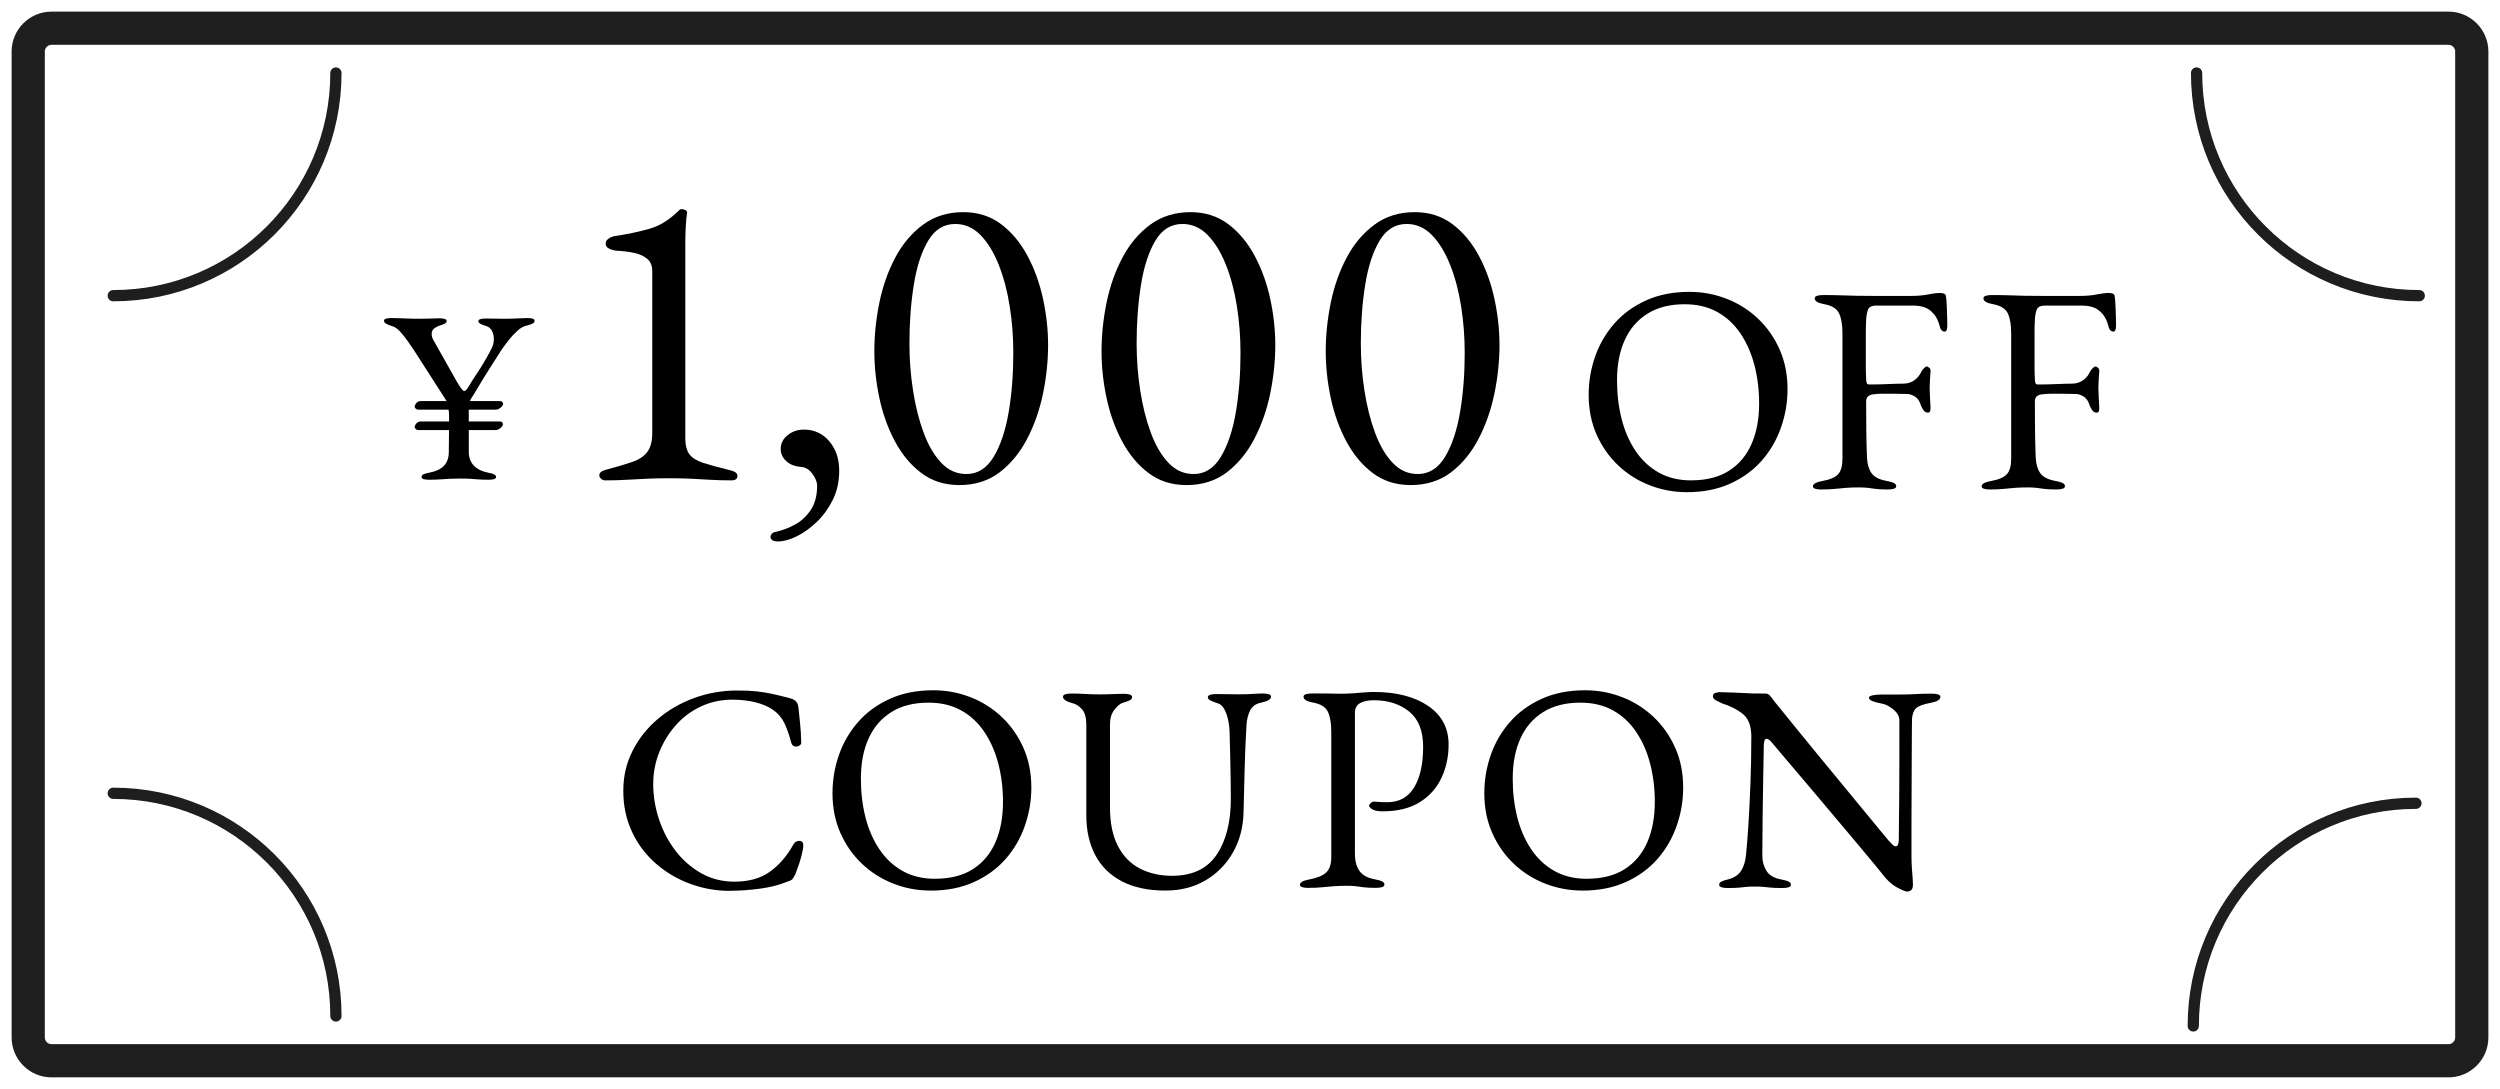 <?xml version="1.0" encoding="UTF-8"?><svg id="_レイヤー_1" xmlns="http://www.w3.org/2000/svg" viewBox="0 0 753 328"><defs><style>.cls-1{fill:none;stroke:#1d1e1d;stroke-linecap:round;stroke-linejoin:round;stroke-width:3.39px;}.cls-2,.cls-3{stroke-width:0px;}.cls-3{fill:#1d1e1d;}</style></defs><path class="cls-1" d="M101.18,21.99c0,37.04-30.03,67.07-67.07,67.07"/><path class="cls-1" d="M661.61,21.99c0,37.04,30.03,67.07,67.07,67.07"/><path class="cls-1" d="M101.18,306.01c0-37.04-30.03-67.07-67.07-67.07"/><path class="cls-1" d="M660.61,309.01c0-37.04,30.03-67.07,67.07-67.07"/><path class="cls-2" d="M129.11,144.49c-.64,0-1.16-.06-1.55-.19-.4-.12-.59-.33-.59-.63,0-.34.2-.62.59-.81.39-.2,1.01-.37,1.85-.52,1.88-.34,3.3-1.02,4.29-2.04.99-1.01,1.48-2.4,1.48-4.18l.07-6.59h-9.32c-.25,0-.48-.1-.7-.3-.22-.2-.33-.39-.33-.59,0-.34.17-.71.52-1.11.34-.39.76-.59,1.26-.59h8.58v-1.78c0-.34-.01-.67-.04-.96-.03-.3-.06-.57-.11-.81h-9.18c-.25,0-.48-.1-.7-.3-.22-.2-.33-.39-.33-.59,0-.34.17-.71.52-1.11.34-.39.76-.59,1.26-.59h7.84l-9.84-15.32c-.49-.74-1.11-1.64-1.85-2.7-.74-1.06-1.52-2.03-2.33-2.92-.81-.89-1.62-1.43-2.4-1.63-.79-.25-1.39-.49-1.81-.74-.42-.25-.63-.54-.63-.89,0-.3.2-.51.59-.63.39-.12.91-.18,1.55-.18,1.13,0,2.44.04,3.92.11,1.48.07,3.06.11,4.74.11,1.13,0,2.21-.02,3.22-.07,1.01-.05,1.91-.07,2.7-.07.64,0,1.16.06,1.55.19.39.12.59.33.59.63,0,.35-.2.62-.59.81-.4.2-1.01.42-1.85.67-.4.15-.84.41-1.33.78-.49.37-.74.92-.74,1.66,0,.3.05.62.15.96.1.35.27.72.52,1.11l6.88,12.21c1.13,1.92,1.87,2.89,2.22,2.89.3,0,.62-.25.96-.74.34-.49.79-1.21,1.33-2.15.89-1.33,1.67-2.52,2.33-3.55.67-1.04,1.34-2.16,2.04-3.37.69-1.21,1.28-2.33,1.78-3.37.34-.74.52-1.58.52-2.52s-.2-1.76-.59-2.48c-.4-.71-.94-1.17-1.63-1.37-.49-.15-1.02-.34-1.59-.59-.57-.25-.85-.54-.85-.89,0-.3.2-.51.59-.63.39-.12.91-.19,1.55-.19,1.13,0,2.07.01,2.81.04.74.03,1.65.04,2.74.04,1.38,0,2.7-.04,3.96-.11,1.26-.07,2.31-.11,3.14-.11.64,0,1.16.06,1.55.18.39.12.59.33.59.63,0,.35-.2.63-.59.85-.39.22-1.01.43-1.85.63-.84.15-1.74.65-2.7,1.52-.96.86-1.85,1.81-2.66,2.85-.81,1.04-1.49,1.95-2.04,2.74-.99,1.53-1.97,3.07-2.96,4.62-.99,1.55-1.89,2.99-2.7,4.29-.81,1.31-1.69,2.77-2.63,4.4-.3.44-.57.86-.81,1.26-.25.4-.42.74-.52,1.04h9.03c.25,0,.47.07.67.22s.3.35.3.59c0,.35-.25.73-.74,1.15-.49.42-1.01.63-1.55.63h-8.07v3.55h9.32c.25,0,.47.06.67.19.2.12.3.33.3.63,0,.35-.25.73-.74,1.15-.49.42-1.01.63-1.55.63h-7.99v6.59c0,1.68.5,3.05,1.52,4.11,1.01,1.06,2.43,1.76,4.25,2.11.84.15,1.46.32,1.85.52.39.2.59.47.59.81,0,.3-.2.51-.59.63-.4.12-.91.19-1.55.19-1.33,0-2.43-.04-3.29-.11-.86-.07-1.69-.14-2.48-.18-.79-.05-1.75-.07-2.89-.07-1.23,0-2.31.02-3.22.07-.91.05-1.85.11-2.81.18-.96.07-2.11.11-3.44.11Z"/><path class="cls-2" d="M182.42,144.7c-.6,0-1.07-.17-1.4-.51-.34-.34-.51-.68-.51-1.02,0-.77.64-1.32,1.91-1.66,3.23-.85,5.89-1.64,7.98-2.36,2.08-.72,3.62-1.74,4.59-3.06.98-1.32,1.47-3.21,1.47-5.68v-48.76c0-1.62-.51-2.85-1.53-3.7-1.02-.85-2.34-1.45-3.96-1.79-1.62-.34-3.36-.55-5.23-.64-.85-.08-1.62-.3-2.3-.64-.68-.34-1.02-.85-1.02-1.53,0-.59.32-1.11.96-1.53.64-.43,1.38-.68,2.23-.77,3.83-.59,7.25-1.34,10.28-2.23,3.02-.89,5.98-2.79,8.87-5.68.08-.08.19-.13.32-.13h.32c.42,0,.81.11,1.15.32.34.21.47.49.38.83-.17,1.28-.3,2.66-.38,4.15-.09,1.49-.13,3.13-.13,4.91v58.72c0,2.13.4,3.75,1.21,4.85.81,1.11,2.19,1.98,4.15,2.62,1.96.64,4.68,1.38,8.17,2.23.51.09,1,.28,1.47.57.47.3.7.66.7,1.08,0,.94-.6,1.4-1.79,1.4-2.38,0-4.58-.06-6.57-.19-2-.13-3.96-.23-5.87-.32-1.91-.08-4.02-.13-6.32-.13s-4.47.04-6.51.13c-2.04.09-4.08.19-6.13.32-2.04.13-4.21.19-6.51.19Z"/><path class="cls-2" d="M234.38,163.08c-1.53,0-2.3-.47-2.3-1.4,0-.34.15-.66.45-.96.3-.3.74-.49,1.34-.57,1.87-.43,3.74-1.15,5.62-2.17,1.87-1.02,3.45-2.49,4.72-4.4,1.28-1.91,1.91-4.36,1.91-7.34,0-1.02-.47-2.19-1.4-3.51-.94-1.32-2.13-2.02-3.57-2.11-1.87-.17-3.34-.77-4.4-1.79-1.06-1.02-1.6-2.21-1.6-3.57,0-1.7.7-3.11,2.11-4.21,1.4-1.11,3.04-1.66,4.91-1.66,3.06,0,5.6,1.17,7.6,3.51,2,2.34,3,5.3,3,8.87,0,3.23-.64,6.15-1.91,8.74-1.28,2.59-2.9,4.83-4.85,6.7-1.96,1.87-3.98,3.32-6.06,4.34-2.09,1.02-3.94,1.53-5.55,1.53Z"/><path class="cls-2" d="M288.88,146.1c-4.34,0-8.11-1.19-11.3-3.57-3.19-2.38-5.85-5.55-7.98-9.51-2.13-3.96-3.7-8.32-4.72-13.08-1.02-4.77-1.53-9.49-1.53-14.17s.51-9.74,1.53-14.68c1.02-4.93,2.62-9.45,4.79-13.53,2.17-4.09,4.96-7.38,8.36-9.89,3.4-2.51,7.45-3.77,12.13-3.77,4.34,0,8.11,1.19,11.3,3.57,3.19,2.38,5.85,5.55,7.98,9.51,2.13,3.96,3.7,8.3,4.72,13.02s1.53,9.38,1.53,13.98-.51,9.62-1.53,14.55c-1.02,4.94-2.62,9.49-4.79,13.66-2.17,4.17-4.94,7.53-8.3,10.09-3.36,2.55-7.43,3.83-12.19,3.83ZM291.05,142.78c3.4,0,6.15-1.72,8.23-5.17,2.08-3.45,3.59-7.94,4.53-13.47.94-5.53,1.4-11.49,1.4-17.87,0-4.77-.36-9.45-1.09-14.04-.72-4.6-1.83-8.76-3.32-12.51-1.49-3.74-3.32-6.72-5.49-8.94-2.17-2.21-4.7-3.32-7.6-3.32-3.41,0-6.11,1.66-8.11,4.98-2,3.32-3.45,7.72-4.34,13.21s-1.34,11.42-1.34,17.81c0,4.77.36,9.49,1.09,14.17.72,4.68,1.79,8.92,3.19,12.7,1.4,3.79,3.17,6.81,5.3,9.06,2.13,2.26,4.64,3.38,7.53,3.38Z"/><path class="cls-2" d="M357.31,146.1c-4.34,0-8.11-1.19-11.3-3.57-3.19-2.38-5.85-5.55-7.98-9.51-2.13-3.96-3.7-8.32-4.72-13.08-1.02-4.77-1.53-9.49-1.53-14.17s.51-9.74,1.53-14.68c1.02-4.93,2.62-9.45,4.79-13.53,2.17-4.09,4.96-7.38,8.36-9.89,3.4-2.51,7.45-3.77,12.13-3.77,4.34,0,8.11,1.19,11.3,3.57,3.19,2.38,5.85,5.55,7.98,9.51,2.13,3.96,3.7,8.3,4.72,13.02s1.53,9.38,1.53,13.98-.51,9.62-1.53,14.55c-1.02,4.94-2.62,9.49-4.79,13.66-2.17,4.17-4.94,7.53-8.3,10.09-3.36,2.55-7.43,3.83-12.19,3.83ZM359.48,142.78c3.4,0,6.15-1.72,8.23-5.17,2.08-3.45,3.59-7.94,4.53-13.47.94-5.53,1.4-11.49,1.4-17.87,0-4.77-.36-9.45-1.09-14.04-.72-4.6-1.83-8.76-3.32-12.51-1.49-3.74-3.32-6.72-5.49-8.94-2.17-2.21-4.7-3.32-7.6-3.32-3.41,0-6.11,1.66-8.11,4.98-2,3.32-3.45,7.72-4.34,13.21s-1.34,11.42-1.34,17.81c0,4.77.36,9.49,1.09,14.17.72,4.68,1.79,8.92,3.19,12.7,1.4,3.79,3.17,6.81,5.3,9.06,2.13,2.26,4.64,3.38,7.53,3.38Z"/><path class="cls-2" d="M424.84,146.1c-4.34,0-8.11-1.19-11.3-3.57-3.19-2.38-5.85-5.55-7.98-9.51-2.13-3.96-3.7-8.32-4.72-13.08-1.02-4.77-1.53-9.49-1.53-14.17s.51-9.74,1.53-14.68c1.02-4.93,2.62-9.45,4.79-13.53,2.17-4.09,4.96-7.38,8.36-9.89,3.4-2.51,7.45-3.77,12.13-3.77,4.34,0,8.11,1.19,11.3,3.57,3.19,2.38,5.85,5.55,7.98,9.51,2.13,3.96,3.7,8.3,4.72,13.02s1.53,9.38,1.53,13.98-.51,9.62-1.53,14.55c-1.02,4.94-2.62,9.49-4.79,13.66-2.17,4.17-4.94,7.53-8.3,10.09-3.36,2.55-7.43,3.83-12.19,3.83ZM427.01,142.78c3.4,0,6.15-1.72,8.23-5.17,2.08-3.45,3.59-7.94,4.53-13.47.94-5.53,1.4-11.49,1.4-17.87,0-4.77-.36-9.45-1.09-14.04-.72-4.6-1.83-8.76-3.32-12.51-1.49-3.74-3.32-6.72-5.49-8.94-2.17-2.21-4.7-3.32-7.6-3.32-3.41,0-6.11,1.66-8.11,4.98-2,3.32-3.45,7.72-4.34,13.21-.89,5.49-1.34,11.42-1.34,17.81,0,4.77.36,9.49,1.09,14.17.72,4.68,1.79,8.92,3.19,12.7,1.4,3.79,3.17,6.81,5.3,9.06,2.13,2.26,4.64,3.38,7.53,3.38Z"/><path class="cls-2" d="M508.05,148.24c-3.92,0-7.65-.7-11.21-2.09-3.56-1.39-6.71-3.38-9.43-5.96-2.73-2.58-4.9-5.67-6.5-9.26-1.6-3.59-2.4-7.58-2.4-11.97,0-4.03.65-7.91,1.96-11.61,1.3-3.71,3.23-7.02,5.79-9.92,2.55-2.91,5.73-5.22,9.52-6.94,3.8-1.72,8.16-2.58,13.08-2.58,3.92,0,7.65.7,11.21,2.09,3.56,1.39,6.7,3.38,9.43,5.96,2.73,2.58,4.9,5.67,6.5,9.26,1.6,3.59,2.4,7.58,2.4,11.97,0,3.98-.65,7.83-1.96,11.57-1.31,3.74-3.24,7.06-5.79,9.97-2.55,2.91-5.73,5.22-9.52,6.94-3.8,1.72-8.16,2.58-13.08,2.58ZM509.38,144.68c4.57,0,8.37-.96,11.39-2.89,3.03-1.93,5.29-4.63,6.81-8.1,1.51-3.47,2.27-7.52,2.27-12.15,0-4.09-.48-7.95-1.42-11.57-.95-3.62-2.36-6.81-4.23-9.57-1.87-2.76-4.2-4.91-6.99-6.45-2.79-1.54-6.05-2.31-9.79-2.31-4.45,0-8.19.95-11.21,2.85-3.03,1.9-5.31,4.55-6.85,7.97-1.54,3.41-2.31,7.43-2.31,12.06,0,4.15.46,8.04,1.38,11.66.92,3.62,2.31,6.82,4.18,9.61,1.87,2.79,4.2,4.97,6.99,6.54,2.79,1.57,6.05,2.36,9.79,2.36Z"/><path class="cls-2" d="M548.63,147.44c-.77,0-1.39-.07-1.87-.22-.48-.15-.71-.4-.71-.76,0-.71.98-1.25,2.94-1.6,2.25-.41,3.81-1.1,4.67-2.05.86-.95,1.29-2.52,1.29-4.72v-37.56c0-2.67-.34-4.72-1.02-6.14-.68-1.42-2.15-2.34-4.41-2.76-1.01-.18-1.75-.41-2.22-.71-.48-.3-.71-.65-.71-1.07,0-.36.24-.61.71-.76.47-.15,1.1-.22,1.87-.22,2.19,0,4.05.03,5.56.09,1.51.06,3.01.1,4.49.13,1.48.03,3.23.04,5.25.04h11.21c1.9,0,3.57-.15,5.03-.44,1.45-.3,2.71-.45,3.78-.45.3,0,.62.06.98.18.36.12.56.33.62.62.12.65.21,1.62.27,2.89.06,1.28.1,2.51.13,3.69.03,1.19.04,1.99.04,2.4,0,1.25-.27,1.87-.8,1.87-.3,0-.56-.1-.8-.31-.24-.21-.42-.46-.53-.76-.24-1.01-.53-1.88-.89-2.63-.36-.74-.74-1.32-1.16-1.74-.83-.95-1.75-1.59-2.76-1.91-1.01-.33-2.08-.49-3.2-.49h-11.3c-1.37,0-2.2.45-2.49,1.33-.3.89-.48,1.93-.53,3.12-.06,1.13-.09,2.51-.09,4.14v9.3c0,1.54.03,2.85.09,3.92,0,.48.04.92.13,1.33.09.42.34.62.76.62,1.9,0,3.83-.04,5.79-.13,1.96-.09,3.47-.13,4.54-.13,1.3,0,2.43-.36,3.38-1.07.95-.71,1.63-1.57,2.05-2.58.12-.24.36-.55.71-.93.36-.39.65-.58.89-.58s.5.13.8.4c.3.27.41.61.36,1.02-.06,1.01-.12,1.9-.18,2.67-.06.77-.09,1.51-.09,2.23,0,.89.03,1.79.09,2.71.06.92.12,2.03.18,3.34,0,.42-.04.77-.13,1.07-.09.3-.31.45-.67.45-.59,0-1.05-.27-1.38-.8-.33-.53-.55-.95-.67-1.25-.42-1.36-1.04-2.3-1.87-2.8-.83-.5-1.6-.76-2.31-.76-.77,0-1.53-.01-2.27-.04-.74-.03-1.47-.04-2.18-.04h-2.94c-.95,0-1.9.06-2.85.18-.59.06-1.1.25-1.51.58-.42.33-.62.88-.62,1.65,0,2.73.01,5.5.04,8.32.03,2.82.1,5.71.22,8.68.12,1.9.58,3.41,1.38,4.54.8,1.13,2.3,1.9,4.49,2.31,1.01.18,1.75.39,2.22.62.47.24.71.56.71.98,0,.36-.24.61-.71.76-.48.15-1.1.22-1.87.22-1.6,0-2.83-.06-3.69-.18-.86-.12-1.63-.22-2.31-.31-.68-.09-1.59-.13-2.71-.13-1.42,0-2.69.04-3.78.13-1.1.09-2.21.19-3.34.31-1.13.12-2.49.18-4.09.18Z"/><path class="cls-2" d="M599.45,147.44c-.77,0-1.39-.07-1.87-.22-.48-.15-.71-.4-.71-.76,0-.71.98-1.25,2.94-1.6,2.25-.41,3.81-1.1,4.67-2.05.86-.95,1.29-2.52,1.29-4.72v-37.56c0-2.67-.34-4.72-1.02-6.14-.68-1.42-2.15-2.34-4.41-2.76-1.01-.18-1.75-.41-2.22-.71-.48-.3-.71-.65-.71-1.07,0-.36.24-.61.71-.76.47-.15,1.1-.22,1.87-.22,2.19,0,4.05.03,5.56.09,1.51.06,3.01.1,4.49.13,1.48.03,3.23.04,5.25.04h11.21c1.9,0,3.57-.15,5.03-.44,1.45-.3,2.71-.45,3.78-.45.3,0,.62.06.98.18.36.12.56.33.62.62.12.65.21,1.62.27,2.89.06,1.28.1,2.51.13,3.69.03,1.19.04,1.99.04,2.4,0,1.25-.27,1.87-.8,1.87-.3,0-.56-.1-.8-.31-.24-.21-.42-.46-.53-.76-.24-1.01-.53-1.88-.89-2.63-.36-.74-.74-1.32-1.16-1.74-.83-.95-1.75-1.59-2.76-1.91-1.01-.33-2.08-.49-3.2-.49h-11.3c-1.37,0-2.2.45-2.49,1.33-.3.89-.48,1.93-.53,3.12-.06,1.13-.09,2.51-.09,4.14v9.3c0,1.54.03,2.85.09,3.92,0,.48.04.92.13,1.33.09.42.34.62.76.62,1.9,0,3.83-.04,5.79-.13,1.96-.09,3.47-.13,4.54-.13,1.3,0,2.43-.36,3.38-1.07.95-.71,1.63-1.57,2.05-2.58.12-.24.36-.55.71-.93.36-.39.65-.58.89-.58s.5.13.8.4c.3.27.41.61.36,1.02-.06,1.01-.12,1.9-.18,2.67-.06.77-.09,1.51-.09,2.23,0,.89.03,1.79.09,2.71.06.92.12,2.03.18,3.34,0,.42-.04.77-.13,1.07-.09.3-.31.45-.67.45-.59,0-1.05-.27-1.38-.8-.33-.53-.55-.95-.67-1.25-.42-1.36-1.04-2.3-1.87-2.8-.83-.5-1.6-.76-2.31-.76-.77,0-1.53-.01-2.27-.04-.74-.03-1.47-.04-2.18-.04h-2.94c-.95,0-1.9.06-2.85.18-.59.06-1.1.25-1.51.58-.42.33-.62.88-.62,1.65,0,2.73.01,5.5.04,8.32.03,2.82.1,5.71.22,8.68.12,1.9.58,3.41,1.38,4.54.8,1.13,2.3,1.9,4.49,2.31,1.01.18,1.75.39,2.22.62.47.24.71.56.71.98,0,.36-.24.61-.71.76-.48.15-1.1.22-1.87.22-1.6,0-2.83-.06-3.69-.18-.86-.12-1.63-.22-2.31-.31-.68-.09-1.59-.13-2.71-.13-1.42,0-2.69.04-3.78.13-1.1.09-2.21.19-3.34.31-1.13.12-2.49.18-4.09.18Z"/><path class="cls-2" d="M219.86,268.33c-4.15,0-8.16-.71-12.01-2.14-3.86-1.42-7.3-3.46-10.32-6.1-3.03-2.64-5.42-5.81-7.16-9.52-1.75-3.71-2.63-7.82-2.63-12.33s.92-8.34,2.76-12.02c1.84-3.68,4.36-6.88,7.57-9.61,3.2-2.73,6.87-4.85,10.99-6.36,4.12-1.51,8.47-2.27,13.04-2.27,2.31,0,4.27.09,5.87.27,1.6.18,3.16.43,4.67.76,1.51.33,3.28.76,5.3,1.29.89.24,1.53.59,1.91,1.07.39.48.61,1.13.67,1.96.12,1.37.27,2.83.45,4.41.18,1.57.3,3.52.36,5.83.06.42-.13.76-.58,1.02-.45.27-.92.34-1.42.22-.5-.12-.85-.5-1.02-1.16-.59-2.25-1.28-4.2-2.05-5.83-.77-1.63-1.93-2.98-3.47-4.05-1.48-1.01-3.28-1.76-5.38-2.27-2.11-.5-4.38-.76-6.81-.76-3.44,0-6.63.7-9.57,2.09-2.94,1.4-5.46,3.29-7.56,5.7-2.11,2.4-3.75,5.12-4.94,8.14-1.19,3.03-1.78,6.17-1.78,9.43,0,3.62.58,7.18,1.74,10.68,1.16,3.5,2.82,6.66,4.98,9.48,2.17,2.82,4.75,5.07,7.74,6.76,3,1.69,6.33,2.54,10.01,2.54,4.27,0,7.8-.98,10.59-2.94,2.79-1.96,5.16-4.69,7.12-8.19.42-.77,1.02-1.16,1.83-1.16s1.2.48,1.2,1.42c0,.48-.12,1.23-.36,2.27-.24,1.04-.55,2.14-.93,3.29-.39,1.16-.76,2.18-1.11,3.07-.42.83-.76,1.37-1.02,1.6-.27.24-.88.5-1.82.8-2.2.89-4.82,1.54-7.88,1.96-3.06.41-6.04.62-8.95.62Z"/><path class="cls-2" d="M280.29,268.24c-3.92,0-7.65-.7-11.21-2.09-3.56-1.39-6.71-3.38-9.43-5.96-2.73-2.58-4.9-5.67-6.5-9.26-1.6-3.59-2.4-7.58-2.4-11.97,0-4.03.65-7.91,1.96-11.61,1.3-3.71,3.23-7.02,5.79-9.92,2.55-2.91,5.73-5.22,9.52-6.94,3.8-1.72,8.16-2.58,13.08-2.58,3.92,0,7.65.7,11.21,2.09,3.56,1.39,6.7,3.38,9.43,5.96,2.73,2.58,4.9,5.67,6.5,9.26,1.6,3.59,2.4,7.58,2.4,11.97,0,3.98-.65,7.83-1.96,11.57-1.31,3.74-3.24,7.06-5.79,9.97-2.55,2.91-5.73,5.22-9.52,6.94-3.8,1.72-8.16,2.58-13.08,2.58ZM281.63,264.68c4.57,0,8.37-.96,11.39-2.89,3.03-1.93,5.29-4.63,6.81-8.1,1.51-3.47,2.27-7.52,2.27-12.15,0-4.09-.48-7.95-1.42-11.57-.95-3.62-2.36-6.81-4.23-9.57-1.87-2.76-4.2-4.91-6.99-6.45-2.79-1.54-6.05-2.31-9.79-2.31-4.45,0-8.19.95-11.21,2.85-3.03,1.9-5.31,4.55-6.85,7.97-1.54,3.41-2.31,7.43-2.31,12.06,0,4.15.46,8.04,1.38,11.66.92,3.62,2.31,6.82,4.18,9.61,1.87,2.79,4.2,4.97,6.99,6.54,2.79,1.57,6.05,2.36,9.79,2.36Z"/><path class="cls-2" d="M351.14,268.24c-5.28,0-9.7-.93-13.26-2.8-3.56-1.87-6.23-4.51-8.01-7.92-1.78-3.41-2.67-7.37-2.67-11.88v-27.32c0-2.14-.43-3.69-1.29-4.67-.86-.98-1.8-1.59-2.8-1.82-1.96-.53-2.94-1.19-2.94-1.96,0-.36.24-.61.71-.76.47-.15,1.1-.22,1.87-.22,1.36,0,2.71.04,4.05.13s2.83.13,4.49.13c1.36,0,2.66-.03,3.87-.09,1.21-.06,2.3-.09,3.25-.09.77,0,1.39.07,1.87.22.47.15.71.4.71.76,0,.42-.24.74-.71.98-.48.24-1.22.5-2.22.8-.71.24-1.51.92-2.4,2.05-.89,1.13-1.33,2.58-1.33,4.36v25.01c0,4.75.8,8.65,2.4,11.7,1.6,3.06,3.81,5.31,6.63,6.76,2.82,1.45,6.04,2.18,9.66,2.18,6.11,0,10.59-2.12,13.44-6.36,2.85-4.24,4.27-9.83,4.27-16.78,0-1.3-.02-3.03-.04-5.16-.03-2.14-.08-4.44-.13-6.9-.06-2.46-.12-4.82-.18-7.08,0-1.54-.13-3-.4-4.36-.27-1.36-.67-2.54-1.2-3.52-.53-.98-1.22-1.59-2.05-1.82-.59-.18-1.23-.41-1.91-.71-.68-.3-1.02-.65-1.02-1.07,0-.36.24-.61.71-.76.47-.15,1.1-.22,1.87-.22,1.36,0,2.49.02,3.38.04.89.03,1.99.04,3.29.04.95,0,1.84-.01,2.67-.04.83-.03,1.63-.07,2.4-.13.77-.06,1.48-.09,2.14-.09.77,0,1.39.08,1.87.22.47.15.71.4.71.76,0,.77-.98,1.37-2.94,1.78-1.54.3-2.64,1.04-3.29,2.23-.65,1.19-1.04,2.67-1.16,4.45-.3,5.1-.49,9.76-.58,13.97-.09,4.21-.19,8.37-.31,12.46-.12,4.57-1.22,8.63-3.29,12.19-2.08,3.56-4.85,6.33-8.32,8.32-3.47,1.99-7.4,2.98-11.79,2.98Z"/><path class="cls-2" d="M394.12,267.44c-.77,0-1.39-.07-1.87-.22-.48-.15-.71-.4-.71-.76,0-.71.98-1.25,2.94-1.6,2.25-.41,3.9-1.1,4.94-2.05,1.04-.95,1.56-2.52,1.56-4.72v-37.56c0-2.67-.34-4.72-1.02-6.14-.68-1.42-2.15-2.34-4.41-2.76-1.01-.18-1.75-.41-2.22-.71-.48-.3-.71-.65-.71-1.07,0-.36.24-.61.71-.76.47-.15,1.1-.22,1.87-.22h3.6c.8,0,1.56.02,2.27.04.71.03,1.66.04,2.85.04s2.39-.04,3.6-.13c1.22-.09,2.36-.18,3.43-.27,1.07-.09,2.02-.13,2.85-.13,6.76,0,12.21,1.4,16.33,4.18,4.12,2.79,6.19,6.67,6.19,11.66,0,3.62-.71,6.96-2.14,10.01-1.42,3.06-3.6,5.5-6.54,7.34-2.94,1.84-6.69,2.76-11.26,2.76-1.31,0-2.3-.19-2.98-.58-.68-.39-1.02-.76-1.02-1.11,0-.24.16-.5.49-.8.33-.3.64-.44.93-.44s.76.03,1.38.09c.62.06,1.53.09,2.71.09,3.56,0,6.24-1.48,8.05-4.45,1.81-2.97,2.71-7.06,2.71-12.28,0-4.75-1.39-8.26-4.18-10.55-2.79-2.28-6.35-3.43-10.68-3.43-1.66,0-3.03.28-4.09.85-1.07.56-1.6,1.53-1.6,2.89v42.45c0,2.14.44,3.86,1.33,5.16.89,1.31,2.43,2.17,4.63,2.58,1.01.18,1.75.39,2.22.62.47.24.71.56.71.98,0,.36-.24.61-.71.76-.48.15-1.1.22-1.87.22-1.6,0-2.83-.06-3.69-.18-.86-.12-1.63-.22-2.31-.31-.68-.09-1.59-.13-2.71-.13-1.48,0-2.8.04-3.96.13-1.16.09-2.31.19-3.47.31-1.16.12-2.54.18-4.14.18Z"/><path class="cls-2" d="M476.62,268.24c-3.92,0-7.65-.7-11.21-2.09-3.56-1.39-6.71-3.38-9.43-5.96-2.73-2.58-4.9-5.67-6.5-9.26-1.6-3.59-2.4-7.58-2.4-11.97,0-4.03.65-7.91,1.96-11.61,1.3-3.71,3.23-7.02,5.79-9.92,2.55-2.91,5.73-5.22,9.52-6.94,3.8-1.72,8.16-2.58,13.08-2.58,3.92,0,7.65.7,11.21,2.09,3.56,1.39,6.7,3.38,9.43,5.96,2.73,2.58,4.9,5.67,6.5,9.26,1.6,3.59,2.4,7.58,2.4,11.97,0,3.98-.65,7.83-1.96,11.57-1.31,3.74-3.24,7.06-5.79,9.97-2.55,2.91-5.73,5.22-9.52,6.94-3.8,1.72-8.16,2.58-13.08,2.58ZM477.96,264.68c4.57,0,8.37-.96,11.39-2.89,3.03-1.93,5.29-4.63,6.81-8.1,1.51-3.47,2.27-7.52,2.27-12.15,0-4.09-.48-7.95-1.42-11.57-.95-3.62-2.36-6.81-4.23-9.57-1.87-2.76-4.2-4.91-6.99-6.45-2.79-1.54-6.05-2.31-9.79-2.31-4.45,0-8.19.95-11.21,2.85-3.03,1.9-5.31,4.55-6.85,7.97-1.54,3.41-2.31,7.43-2.31,12.06,0,4.15.46,8.04,1.38,11.66.92,3.62,2.31,6.82,4.18,9.61,1.87,2.79,4.2,4.97,6.99,6.54,2.79,1.57,6.05,2.36,9.79,2.36Z"/><path class="cls-2" d="M574.35,268.51c-.53,0-1.59-.45-3.16-1.33-1.57-.89-3.07-2.31-4.5-4.27-.24-.3-.96-1.19-2.18-2.67-1.22-1.48-2.76-3.34-4.63-5.56-1.87-2.22-3.9-4.64-6.1-7.25-2.2-2.61-4.39-5.22-6.59-7.83-2.2-2.61-4.24-5.03-6.14-7.25-1.9-2.23-3.49-4.09-4.76-5.61-1.28-1.51-2.06-2.45-2.36-2.8-.42-.53-.77-.9-1.07-1.11-.3-.21-.56-.31-.8-.31-.3,0-.5.22-.62.67-.12.44-.18.85-.18,1.2-.06,2.91-.12,6.26-.18,10.06-.06,3.8-.12,7.71-.18,11.75-.06,4.04-.09,7.89-.09,11.57,0,1.6.4,3.09,1.2,4.45.8,1.37,2.3,2.26,4.49,2.67,1.01.18,1.75.39,2.22.62.47.24.71.56.71.98,0,.36-.24.61-.71.76-.48.15-1.1.22-1.87.22-1.6,0-2.8-.04-3.6-.13-.8-.09-1.51-.16-2.14-.22-.62-.06-1.5-.09-2.62-.09s-1.9.03-2.49.09c-.59.06-1.28.13-2.05.22-.77.09-1.96.13-3.56.13-.77,0-1.39-.07-1.87-.22-.48-.15-.71-.4-.71-.76,0-.41.24-.74.71-.98.47-.24,1.21-.47,2.22-.71,1.72-.47,2.97-1.35,3.74-2.63.77-1.27,1.25-2.83,1.42-4.67.24-2.25.47-5.24.71-8.94.24-3.71.45-7.86.62-12.46.18-4.6.27-9.33.27-14.2,0-3.14-.82-5.4-2.45-6.76-1.63-1.36-3.75-2.46-6.36-3.29-.24-.12-.76-.37-1.56-.76-.8-.39-1.2-.85-1.2-1.38s.27-.88.8-1.02c.53-.15.95-.22,1.25-.22,1.72.06,3.12.1,4.18.13,1.07.03,2.02.08,2.85.13.83.06,1.75.1,2.76.13,1.01.03,2.31.04,3.92.04.53,0,.95.15,1.25.45.3.3.59.65.89,1.07.24.36,1.02,1.35,2.36,2.98,1.33,1.63,3,3.68,4.98,6.14,1.99,2.46,4.17,5.13,6.54,8.01,2.37,2.88,4.75,5.76,7.12,8.63,2.37,2.88,4.57,5.55,6.59,8.01,2.02,2.46,3.69,4.49,5.03,6.1s2.12,2.55,2.36,2.85c.24.24.58.59,1.02,1.07.45.48.85.71,1.2.71.53,0,.83-.62.89-1.87,0-.83.01-2.42.04-4.76.03-2.34.06-5.19.09-8.54.03-3.35.04-6.99.04-10.9v-12.01c-.06-1.19-.68-2.25-1.87-3.2-1.19-.95-2.29-1.51-3.29-1.69-1.01-.18-1.93-.41-2.76-.71-.83-.3-1.25-.65-1.25-1.07,0-.36.42-.61,1.25-.76.83-.15,1.63-.22,2.4-.22h5.07c1.42,0,2.55-.01,3.38-.04.83-.03,1.74-.07,2.71-.13.98-.06,2.36-.09,4.14-.09.77,0,1.39.08,1.87.22.47.15.71.4.71.76,0,.83-.98,1.42-2.94,1.78-2.2.42-3.65.95-4.36,1.6-.71.65-1.13,1.72-1.25,3.2,0,.3-.01,1.45-.04,3.47-.03,2.02-.04,4.57-.04,7.65s-.02,6.41-.04,9.97c-.03,3.56-.04,7.11-.04,10.64v9.48c0,1.42.04,2.71.13,3.87.09,1.16.16,2.14.22,2.94.06.8.09,1.41.09,1.82,0,.95-.19,1.56-.58,1.82-.39.27-.82.4-1.29.4Z"/><path class="cls-3" d="M737.5,13.5c1.08,0,2,.92,2,2v297c0,1.08-.92,2-2,2H15.5c-1.08,0-2-.92-2-2V15.5c0-1.08.92-2,2-2h722M737.5,3.5H15.5c-6.6,0-12,5.4-12,12v297c0,6.6,5.4,12,12,12h722c6.6,0,12-5.4,12-12V15.5c0-6.6-5.4-12-12-12h0Z"/></svg>